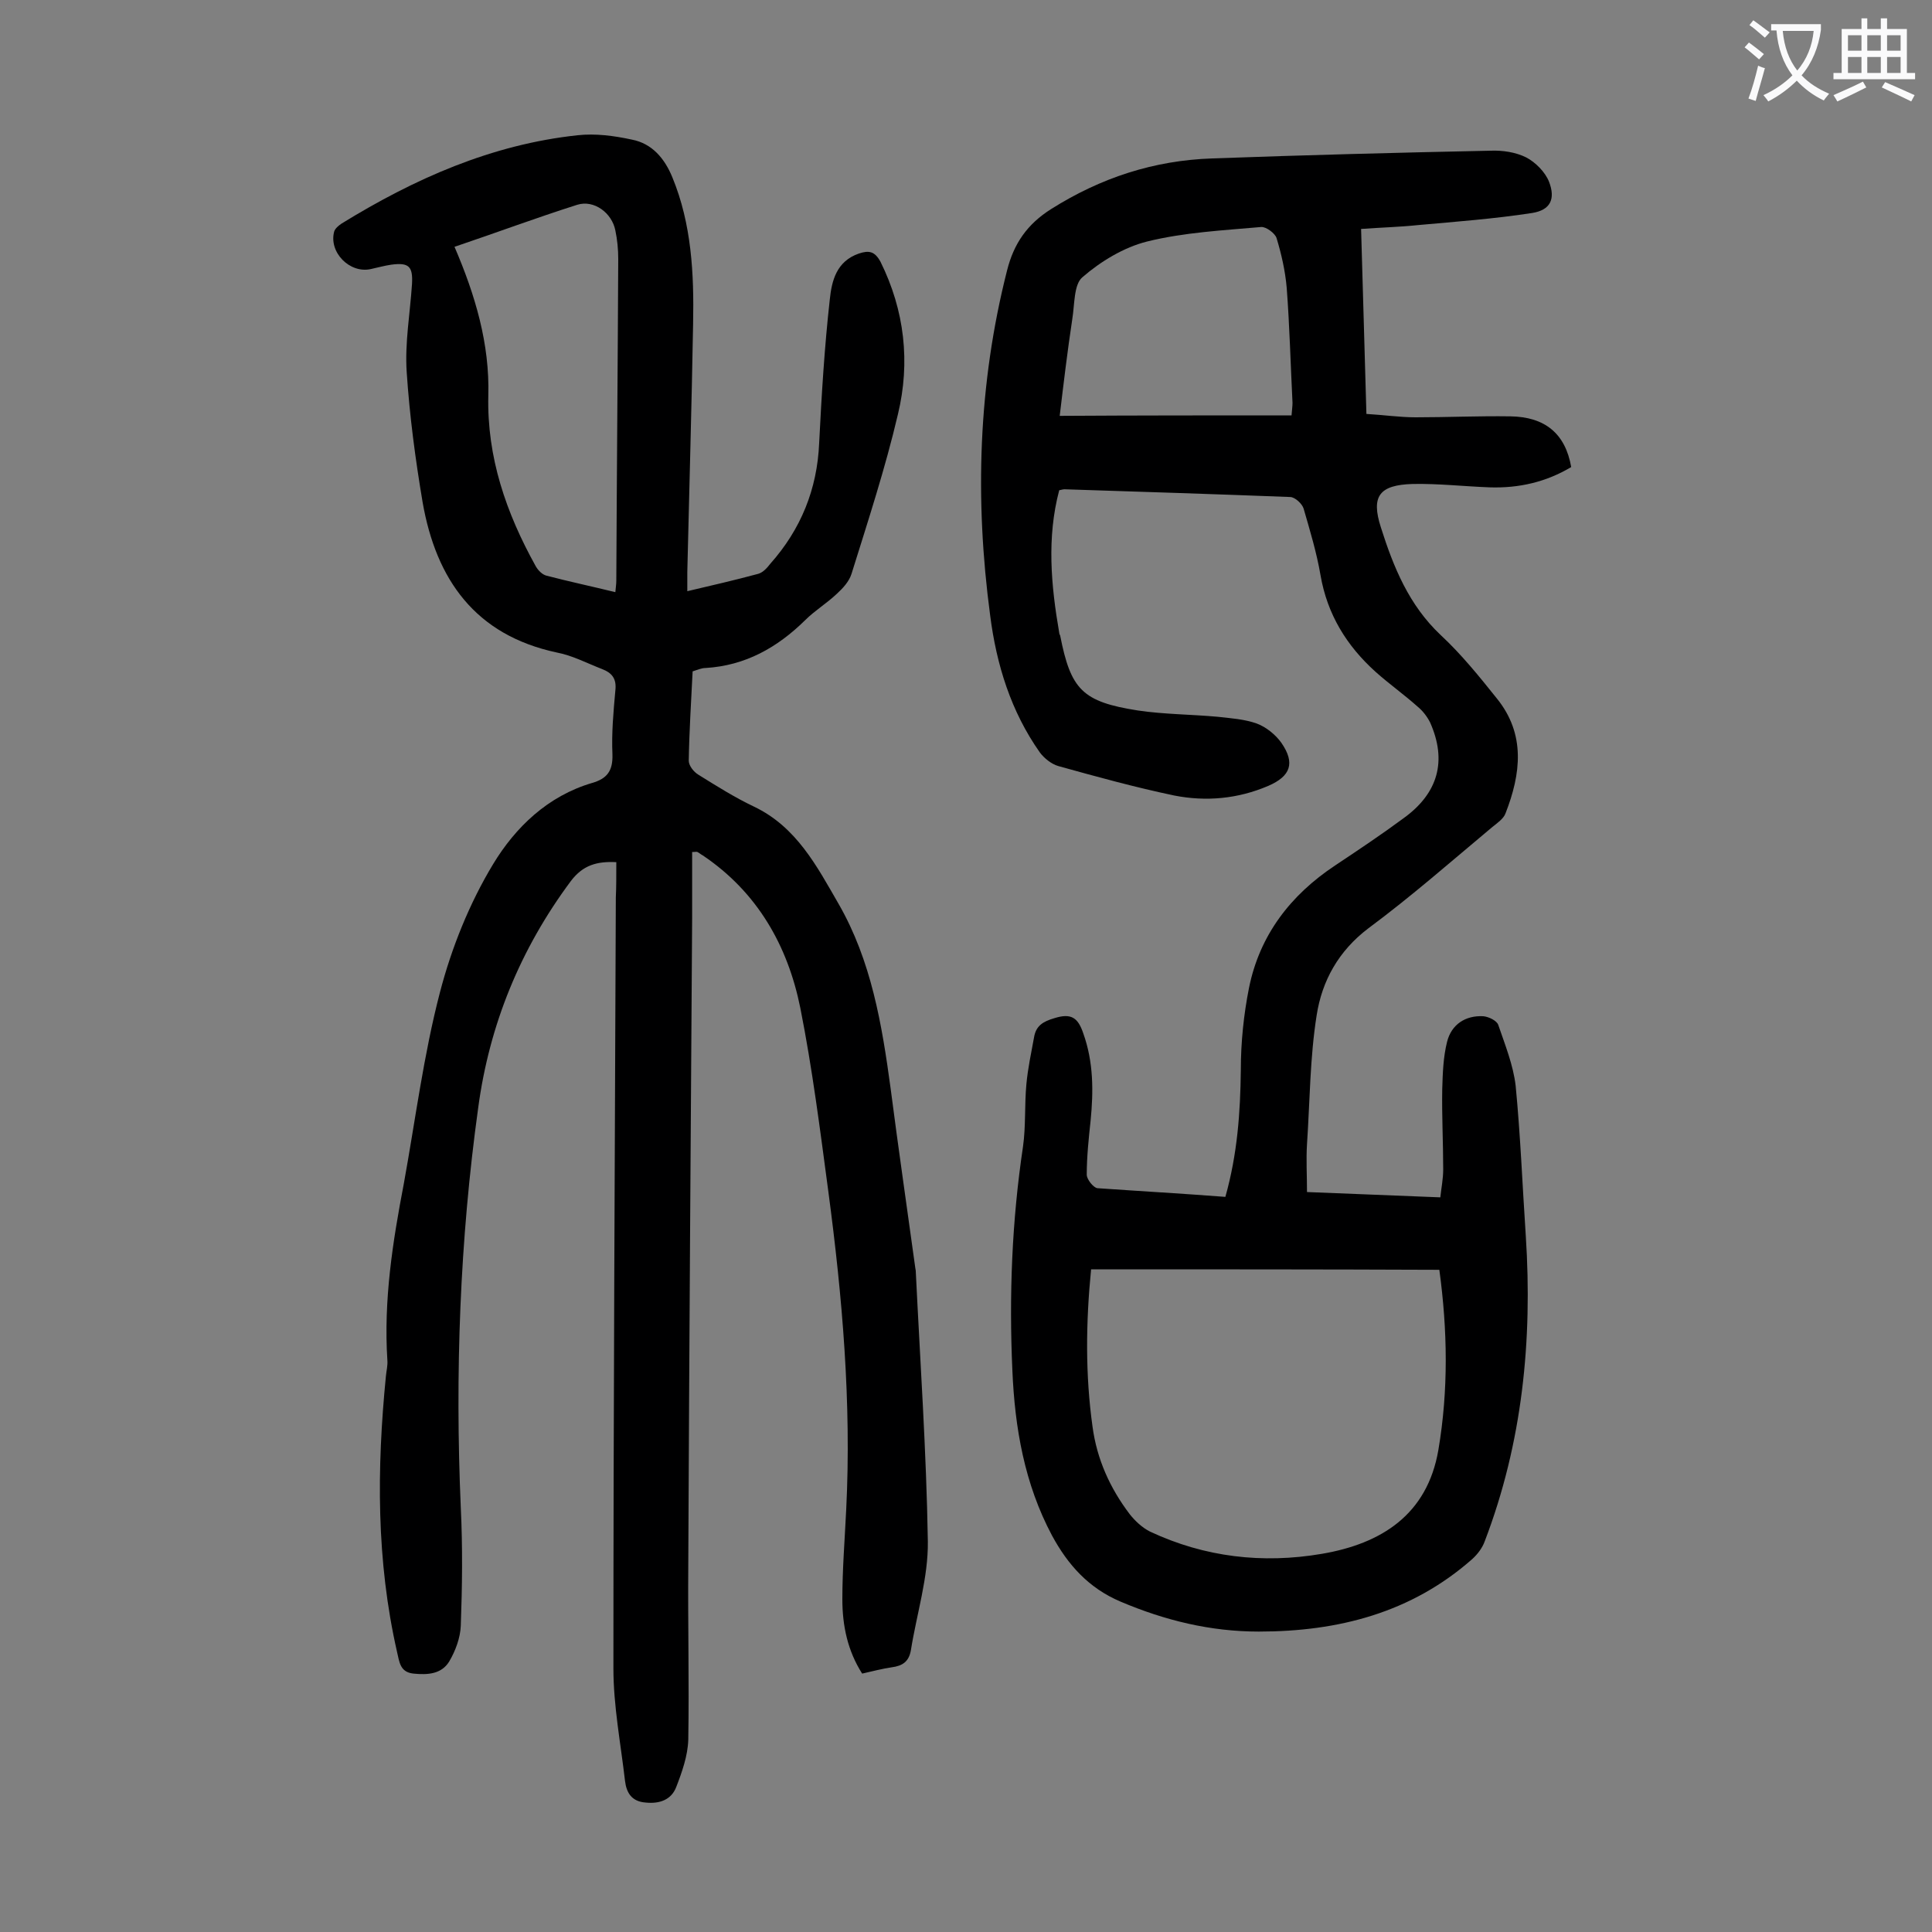 <svg enable-background="new 0 0 400 400" viewBox="0 0 400 400" xmlns="http://www.w3.org/2000/svg"><rect x="0" y="0" width="400" height="400" fill="#808080" stroke="none"/><path d="m127.6 178.5c-4-.2-6.9.6-9.4 3.9-10.5 14.1-16.9 29.8-19.2 47-3.8 27.4-4.8 55-3.6 82.7.4 8.2.3 16.4 0 24.5-.1 2.5-1.1 5.2-2.4 7.4-1.6 2.6-4.4 2.8-7.4 2.5-2.8-.3-2.9-2.4-3.4-4.5-4.3-18.9-4.2-37.9-2.3-57.1.1-1.1.4-2.2.3-3.3-.8-12.4 1.1-24.5 3.4-36.5 2.4-13.2 4.1-26.7 7.5-39.7 2.4-9.2 6.1-18.4 11-26.5 4.6-7.6 11.3-14.1 20.5-16.8 3.1-.9 4.3-2.5 4.2-5.9-.2-4.4.2-8.8.6-13.2.3-2.5-.7-3.7-2.8-4.5-3.1-1.2-6.1-2.8-9.3-3.4-16.9-3.6-25-15.1-27.8-31.1-1.5-8.9-2.7-17.9-3.3-27-.4-6 .7-12.1 1.1-18.2.2-3.6-.6-4.5-4.3-4-1.4.2-2.8.6-4.2.9-4.4 1-8.8-3.5-7.6-7.8.2-.6.9-1.2 1.5-1.6 15.1-9.3 31.1-16.4 48.9-18.3 3.7-.4 7.5.1 11.2.9 4.2.8 6.8 3.9 8.4 7.8 4 9.7 4.5 20 4.3 30.3-.3 17.1-.8 34.3-1.2 51.4v4c5.1-1.2 9.9-2.3 14.7-3.6 1-.3 1.8-1.2 2.5-2.1 6.3-7.1 9.7-15.4 10.1-25 .5-9.9 1.1-19.9 2.2-29.7.4-3.9 1.4-7.9 6-9.5 2.1-.7 3.3-.5 4.5 1.7 5 10.1 6.2 20.8 3.6 31.6-2.6 11.1-6.2 22.1-9.6 33-.5 1.6-1.8 3-3 4.1-2.1 2-4.6 3.5-6.6 5.5-5.8 5.7-12.4 9.4-20.6 9.9-.9 0-1.7.4-2.7.7-.3 6.2-.7 12.3-.8 18.5 0 1 1 2.3 2 2.9 3.7 2.3 7.5 4.7 11.5 6.6 8.8 4.2 13 12.3 17.5 20.1 6.8 11.8 9 25 10.8 38.3 1.6 12.4 3.4 24.7 5.1 37.1 0 .2.1.4.1.7.9 18.6 2.2 37.3 2.5 55.9.1 7.5-2.3 15-3.5 22.5-.4 2.4-1.7 3.3-4 3.6-2 .3-3.9.8-6.1 1.3-3-4.7-4.1-9.9-4.1-15.4 0-6.2.5-12.4.8-18.6 1.1-22.1-.8-44-3.7-65.8-1.7-12.7-3.3-25.4-5.8-38-2.6-12.9-8.9-24-20.2-31.6-.4-.2-.7-.5-1.1-.7-.2-.1-.4 0-1.1 0v13.7c-.3 44.7-.6 89.3-.8 134-.1 12 .2 24.1 0 36.1-.1 3.3-1.3 6.7-2.5 9.8-1 2.6-3.4 3.5-6.3 3.2-2.9-.2-4-2-4.3-4.5-.9-7.8-2.4-15.5-2.4-23.3 0-53.2.3-106.4.5-159.6.1-1.9.1-4.6.1-7.3zm-.2-55.9c.1-1.1.2-1.7.2-2.4.1-22.2.3-44.4.4-66.6 0-2-.2-4-.6-5.9-.7-3.6-4.4-6.4-7.9-5.3-8.5 2.7-16.8 5.8-25.4 8.7 4.3 10 7.3 20.1 7 30.8-.3 12.8 3.7 24.3 9.8 35.3.5.9 1.4 1.8 2.3 2 4.6 1.2 9.3 2.2 14.2 3.4z" fill="#000001"/><path d="m253.7 247.8c2.5-8.9 3.1-17.5 3.2-26.3 0-5.7.6-11.5 1.7-17 2.2-10.9 8.6-19.2 17.8-25.3 4.8-3.2 9.6-6.4 14.2-9.8 7.2-5.2 9-11.9 5.5-19.8-.6-1.2-1.5-2.4-2.6-3.3-2.8-2.5-5.9-4.7-8.7-7.2-6-5.4-10-11.9-11.4-20-.8-4.7-2.2-9.3-3.5-13.8-.3-1-1.8-2.4-2.8-2.4-15.6-.6-31.1-1.1-46.7-1.6-.3 0-.6.1-1.1.2-2.6 9.8-1.7 19.7 0 29.5 0 .2.1.4.2.6 2.2 11.2 4.6 13.7 16.1 15.5 5.4.8 11 .8 16.5 1.3 2.7.3 5.6.5 8.1 1.4 1.9.7 3.9 2.3 5.1 4 2.9 4.2 1.9 6.9-2.7 8.9-6.3 2.7-12.9 3.3-19.5 2-8.1-1.7-16.1-3.9-24-6.1-1.4-.4-2.9-1.6-3.8-2.8-6-8.5-9-18.2-10.3-28.4-3.2-24-2.5-47.8 3.5-71.4 1.4-5.6 4.2-9.6 9.1-12.7 10.3-6.5 21.3-10.1 33.4-10.5 19.2-.7 38.4-1.2 57.6-1.6 2.5-.1 5.2.3 7.4 1.4 1.9 1 3.9 3 4.7 5 1.4 3.6.3 5.9-3.5 6.5-7.8 1.2-15.8 1.8-23.6 2.5-3.8.4-7.7.5-11.8.8.4 12.8.7 25.3 1.1 38.3 3.5.2 6.9.7 10.2.7 6.5 0 13-.3 19.6-.2 7.2.1 11.4 3.6 12.6 10.5-5.2 3.1-10.8 4.4-16.9 4.2-5.3-.2-10.6-.8-15.9-.7-6.9.2-8.7 2.5-6.6 9 2.6 8.2 5.8 16.1 12.4 22.3 4.3 4 8 8.6 11.6 13.1 6 7.4 5 15.6 1.8 23.8-.4 1.1-1.7 2-2.7 2.8-8.5 7.1-16.8 14.4-25.7 21-6.2 4.7-9.6 10.9-10.7 18-1.4 8.8-1.4 17.8-2 26.7-.2 3.2 0 6.4 0 9.9 9.4.4 18.3.7 27.6 1.1.2-1.9.6-3.8.6-5.8 0-5.5-.3-11.1-.2-16.6.1-3.3.2-6.6 1-9.8.9-3.6 3.8-5.5 7.5-5.3 1.1.1 2.8.9 3.1 1.8 1.4 4.1 3.1 8.3 3.6 12.6 1 10.3 1.4 20.7 2.1 31.1 1.4 21.6-.7 42.8-8.5 63.2-.5 1.4-1.5 2.7-2.6 3.7-12.6 11.1-27.7 15-44.2 15-10 0-19.4-2.3-28.6-6.2-6.6-2.8-10.9-7.6-14.2-13.7-5.7-10.7-7.7-22.3-8.2-34.2-.7-15.5-.1-30.9 2.2-46.3.6-4.2.3-8.6.7-12.9.3-3.3 1-6.5 1.6-9.8.4-2.3 1.8-3.2 4.2-3.9 3.5-1.1 4.9-.1 6 3.2 2.1 5.9 2.1 11.9 1.5 18-.4 3.7-.8 7.5-.8 11.2 0 1 1.4 2.7 2.2 2.8 8.5.6 17.4 1.1 26.5 1.8zm-27.8 15c-1.1 11.1-1.2 21.9.3 32.6.9 6.7 3.6 12.7 7.7 18.1 1.1 1.4 2.6 2.8 4.2 3.6 11.3 5.3 23.3 6.7 35.6 4.6s21.8-8.1 24.1-21.5c2.1-12.4 1.9-24.8.2-37.3-24.1-.1-47.9-.1-72.1-.1zm41.5-176.8c.1-1.3.2-1.9.2-2.6-.4-7.9-.6-15.9-1.2-23.8-.3-3.5-1.1-7-2.1-10.3-.3-1-2.2-2.4-3.2-2.3-7.9.7-15.9 1.1-23.6 3-4.8 1.2-9.6 4.1-13.4 7.4-1.8 1.5-1.6 5.7-2.1 8.7-1 6.6-1.8 13.3-2.6 20 16.1-.1 31.9-.1 48-.1z" fill="#000001"/><g fill="#fafafb"><path d="m362.1 8.8c1.1.8 2.1 1.6 3.1 2.4l-1 1.1c-1.3-1.1-2.3-2-3-2.5zm1.9 4.8c.5.2.9.4 1.4.5-.6 2.3-1.3 4.5-1.9 6.8l-1.5-.5c.8-2.1 1.4-4.3 2-6.8zm-1-9.4c1.3.9 2.4 1.8 3.4 2.5l-1 1.1c-1.4-1.2-2.4-2.1-3.2-2.6zm3.7 2.2v-1.4h10.3v1.2c-.5 3.6-1.8 6.8-4 9.4 1.5 1.6 3.4 2.8 5.7 3.8-.3.4-.7.8-1.1 1.4-2.3-1.1-4.1-2.5-5.6-4.1-1.6 1.6-3.6 3.1-5.9 4.3-.3-.5-.7-.9-1-1.3 2.4-1.1 4.4-2.5 6-4.1-1.9-2.5-3-5.6-3.3-9.3h-1.1zm8.8 0h-6.4c.3 3.3 1.3 6 3 8.2 2-2.3 3.1-5.1 3.4-8.2z"/><path d="m385.3 3.8h1.3v2.2h2.8v-2.2h1.3v2.2h4.1v9.1h1.7v1.3h-16.9v-1.3h1.7v-9.1h4.1v-2.2zm.4 13.1.7 1.2c-1.8.9-3.8 1.9-6 2.9-.2-.4-.5-.8-.8-1.3 2.3-1 4.3-1.9 6.1-2.8zm-3.1-6.4h2.8v-3.2h-2.8zm0 4.6h2.8v-3.3h-2.8zm4-4.6h2.8v-3.2h-2.8zm0 4.6h2.8v-3.3h-2.8zm3.7 1.9c2.1.9 4.1 1.8 6.1 2.7l-.7 1.3c-2.2-1.1-4.2-2-6.1-2.9zm3.2-9.7h-2.8v3.2h2.8zm-2.8 7.8h2.8v-3.3h-2.8z"/></g></svg>